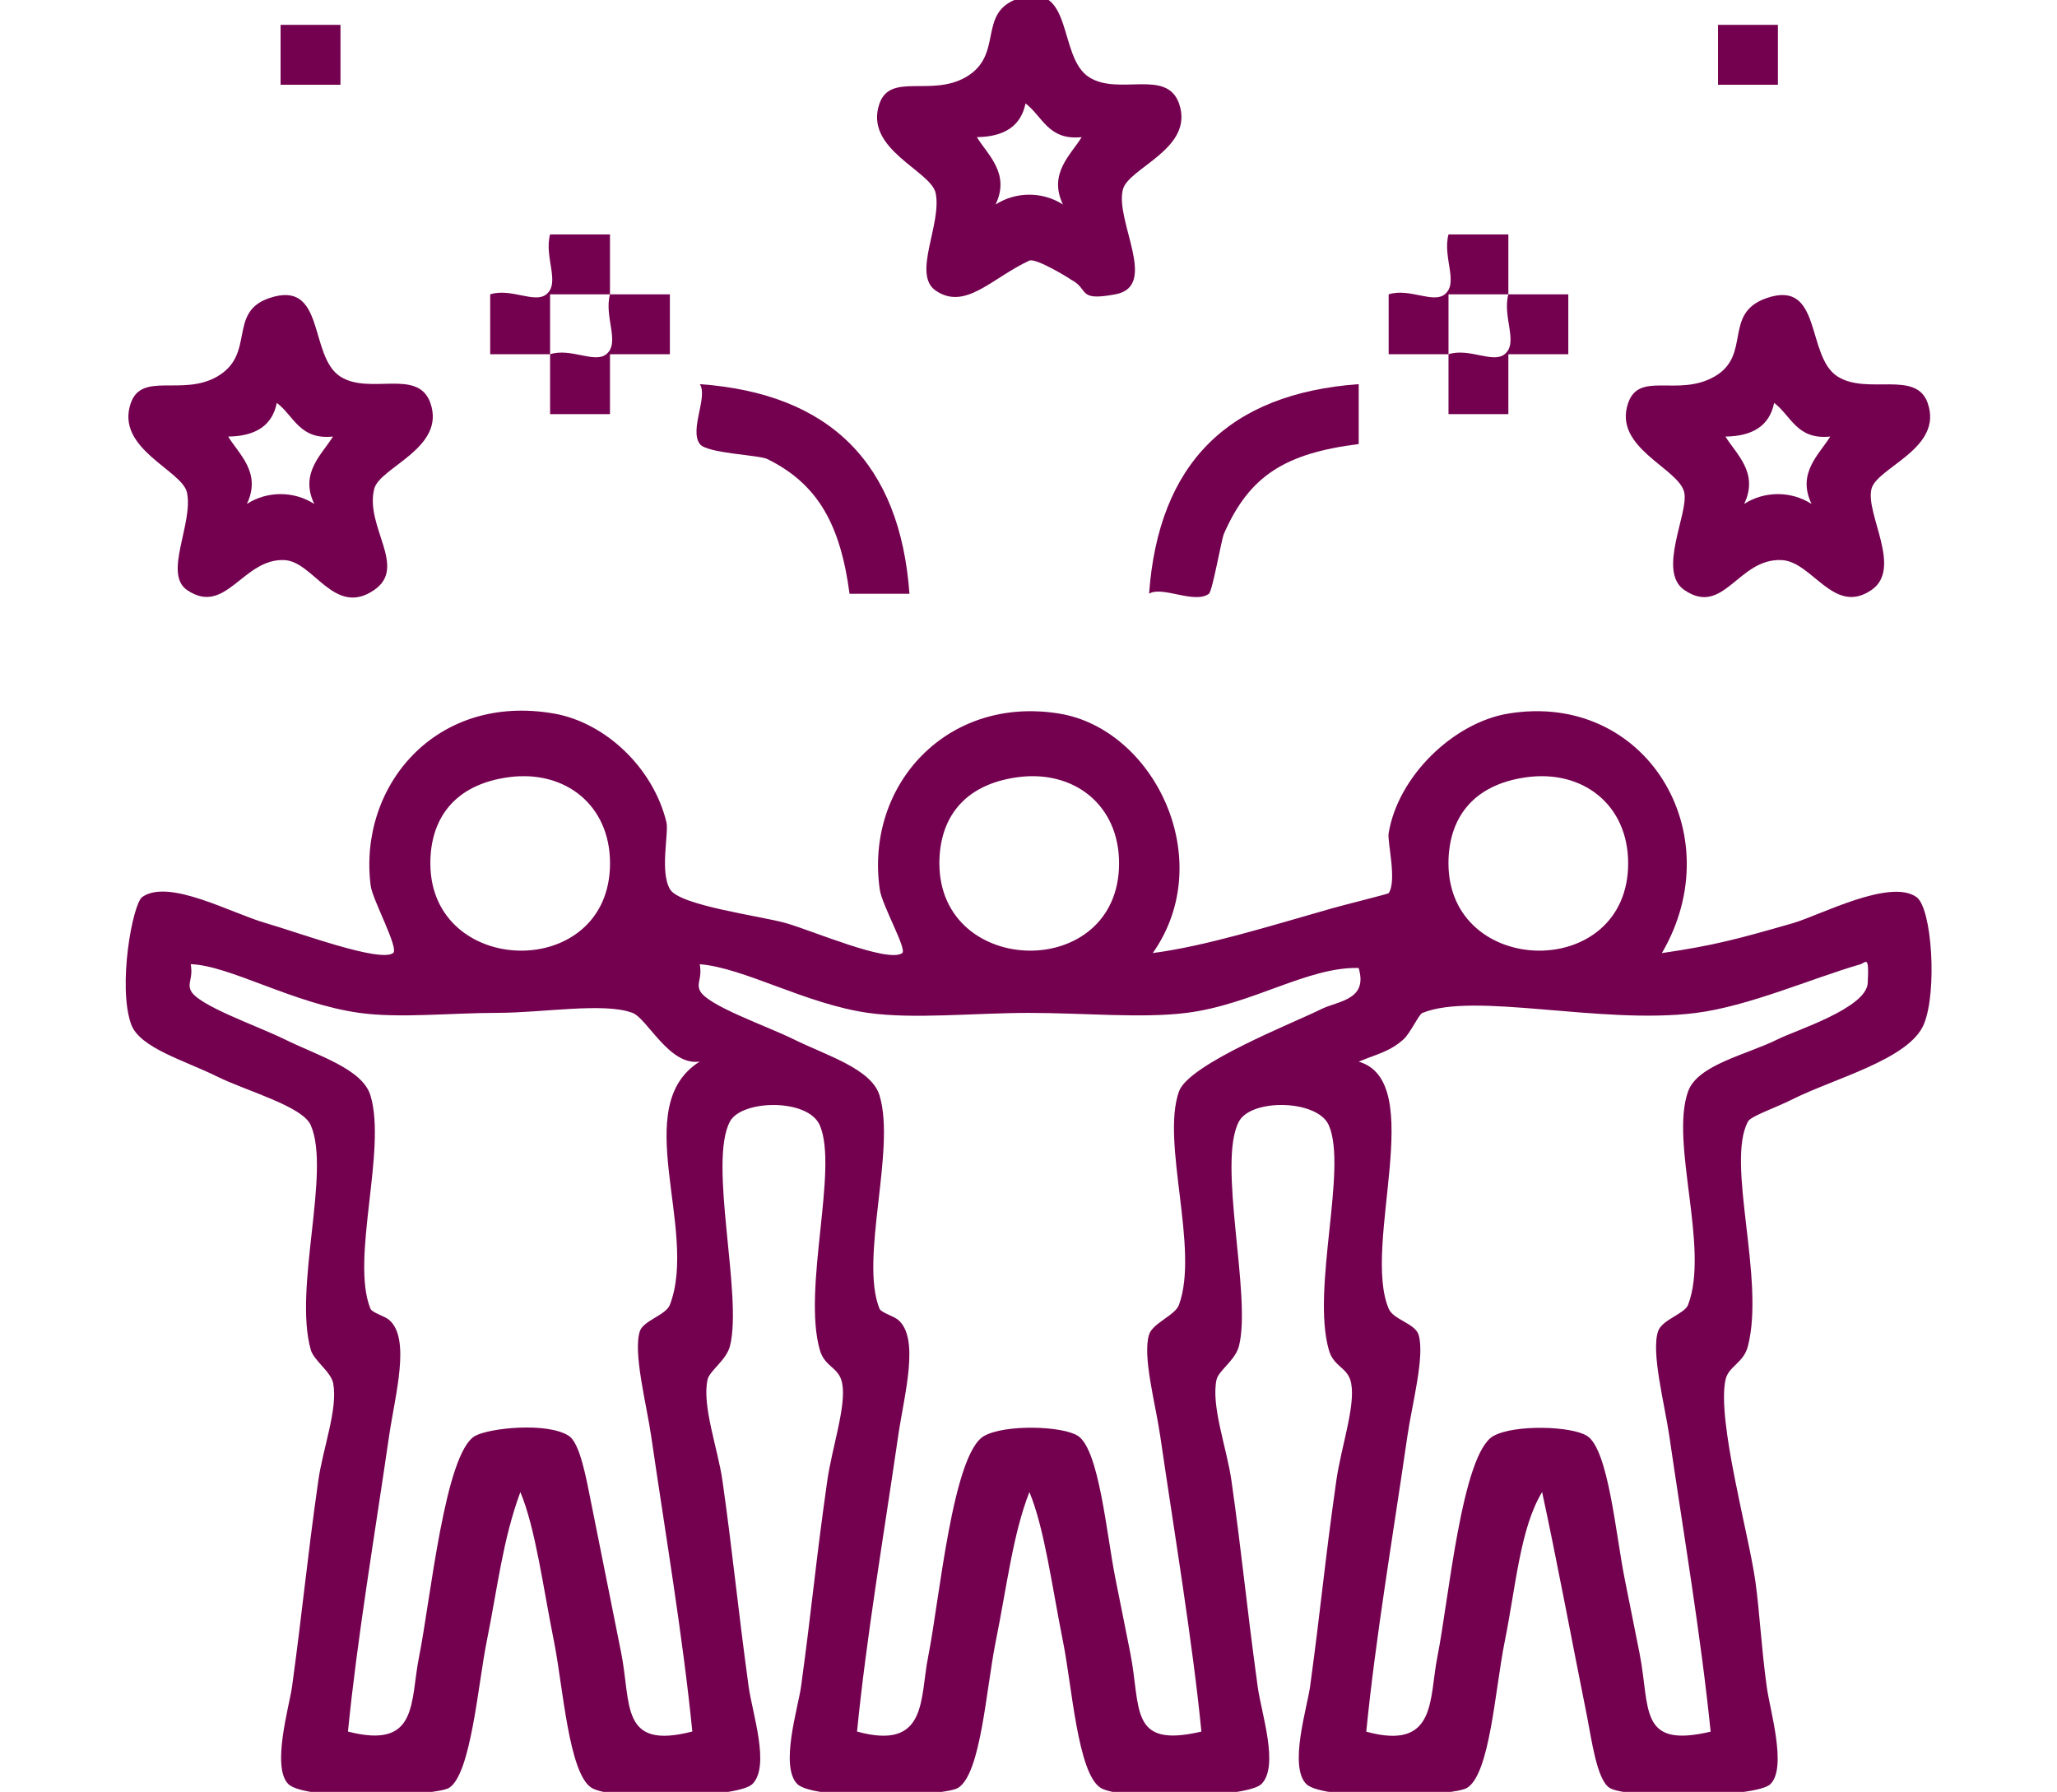 <?xml version="1.0" encoding="utf-8"?>
<!-- Generator: Adobe Illustrator 14.0.0, SVG Export Plug-In . SVG Version: 6.00 Build 43363)  -->
<!DOCTYPE svg PUBLIC "-//W3C//DTD SVG 1.1//EN" "http://www.w3.org/Graphics/SVG/1.1/DTD/svg11.dtd">
<svg version="1.1" id="Capa_1" xmlns="http://www.w3.org/2000/svg" xmlns:xlink="http://www.w3.org/1999/xlink" x="0px" y="0px"
	 width="43.994px" height="38.325px" viewBox="0 0 43.994 38.325" enable-background="new 0 0 43.994 38.325" xml:space="preserve">
<g>
	<path fill-rule="evenodd" clip-rule="evenodd" fill="#74014F" d="M21.773-0.03c1.207-0.414,0.839,1.249,1.521,1.682
		c0.634,0.402,1.657-0.188,1.922,0.56c0.341,0.969-1.084,1.374-1.201,1.842c-0.17,0.68,0.773,2.068-0.16,2.241
		c-0.843,0.157-0.541-0.115-0.961-0.32c0.078,0.038-0.732-0.469-0.88-0.401c-0.8,0.371-1.368,1.075-2.002,0.641
		c-0.508-0.348,0.135-1.418,0-2.082c-0.098-0.485-1.547-0.938-1.201-1.921c0.233-0.661,1.105-0.139,1.842-0.56
		C21.484,1.175,20.887,0.275,21.773-0.03z M20.893,2.933c0.225,0.373,0.72,0.775,0.4,1.441c0.437-0.28,1.004-0.28,1.441,0
		c-0.32-0.666,0.175-1.068,0.4-1.441c-0.716,0.076-0.835-0.446-1.201-0.721C21.835,2.701,21.472,2.926,20.893,2.933z"/>
	<path fill-rule="evenodd" clip-rule="evenodd" fill="#74014F" d="M6.001,0.531c0.427,0,0.854,0,1.281,0c0,0.427,0,0.854,0,1.281
		c-0.427,0-0.854,0-1.281,0C6.001,1.385,6.001,0.958,6.001,0.531z"/>
	<path fill-rule="evenodd" clip-rule="evenodd" fill="#74014F" d="M36.744,0.531c0.426,0,0.854,0,1.281,0c0,0.427,0,0.854,0,1.281
		c-0.428,0-0.855,0-1.281,0C36.744,1.385,36.744,0.958,36.744,0.531z"/>
	<path fill-rule="evenodd" clip-rule="evenodd" fill="#74014F" d="M5.761,6.375c1.212-0.409,0.834,1.246,1.521,1.681
		C7.91,8.455,8.94,7.87,9.204,8.617c0.342,0.968-1.084,1.374-1.201,1.84c-0.202,0.809,0.717,1.671,0,2.162
		c-0.855,0.587-1.291-0.61-1.921-0.64C5.194,11.938,4.83,13.188,4,12.619c-0.509-0.348,0.135-1.416,0-2.081
		C3.902,10.057,2.453,9.6,2.799,8.617c0.236-0.669,1.103-0.138,1.842-0.561C5.479,7.576,4.86,6.679,5.761,6.375z M4.88,9.337
		c0.226,0.373,0.72,0.775,0.4,1.441c0.437-0.28,1.004-0.28,1.441,0c-0.32-0.666,0.175-1.068,0.4-1.441
		c-0.716,0.075-0.835-0.446-1.201-0.72C5.823,9.105,5.461,9.331,4.88,9.337z"/>
	<path fill-rule="evenodd" clip-rule="evenodd" fill="#74014F" d="M37.785,6.375c1.198-0.412,0.833,1.254,1.521,1.681
		c0.638,0.397,1.673-0.144,1.921,0.561c0.346,0.979-1.085,1.376-1.201,1.84c-0.134,0.536,0.671,1.703,0,2.162
		c-0.809,0.555-1.261-0.608-1.921-0.64c-0.933-0.044-1.236,1.219-2.082,0.64c-0.581-0.398,0.091-1.633,0-2.081
		c-0.105-0.524-1.537-0.952-1.2-1.921c0.238-0.686,1.065-0.12,1.842-0.561C37.474,7.596,36.837,6.701,37.785,6.375z M36.903,9.337
		c0.226,0.373,0.721,0.775,0.4,1.441c0.438-0.28,1.004-0.28,1.441,0c-0.32-0.666,0.175-1.068,0.4-1.441
		c-0.716,0.075-0.835-0.446-1.2-0.72C37.847,9.105,37.484,9.331,36.903,9.337z"/>
	<path fill-rule="evenodd" clip-rule="evenodd" fill="#74014F" d="M14.968,8.216c2.787,0.202,4.281,1.697,4.483,4.484
		c-0.427,0-0.854,0-1.281,0c-0.196-1.469-0.668-2.345-1.761-2.883c-0.179-0.087-1.291-0.119-1.441-0.32
		C14.739,9.193,15.145,8.489,14.968,8.216z"/>
	<path fill-rule="evenodd" clip-rule="evenodd" fill="#74014F" d="M29.059,8.216c0,0.427,0,0.854,0,1.281
		c-1.564,0.199-2.335,0.668-2.883,1.921c-0.053,0.122-0.244,1.224-0.32,1.281c-0.305,0.229-1.008-0.177-1.28,0
		C24.777,9.914,26.271,8.418,29.059,8.216z"/>
	<path fill-rule="evenodd" clip-rule="evenodd" fill="#74014F" d="M24.655,20.384c1.136-0.149,2.473-0.569,3.843-0.959
		c0.254-0.072,1.188-0.304,1.201-0.321c0.183-0.264-0.03-1.099,0-1.28c0.201-1.229,1.395-2.371,2.561-2.562
		c2.941-0.483,4.782,2.566,3.283,5.123c1.107-0.163,1.593-0.292,2.802-0.64c0.571-0.164,2.067-0.961,2.642-0.56
		c0.333,0.232,0.449,2.022,0.16,2.721c-0.312,0.753-1.924,1.16-2.802,1.602c-0.381,0.191-0.898,0.363-0.961,0.48
		c-0.475,0.891,0.369,3.365,0,4.803c-0.094,0.367-0.417,0.427-0.48,0.721c-0.187,0.871,0.503,3.315,0.641,4.323
		c0.092,0.673,0.122,1.372,0.241,2.241c0.066,0.495,0.439,1.723,0.08,2.082c-0.301,0.3-3.068,0.319-3.443,0.08
		c-0.271-0.174-0.384-1.039-0.479-1.521c-0.317-1.577-0.643-3.329-0.962-4.805c-0.47,0.774-0.558,1.997-0.801,3.203
		c-0.207,1.031-0.313,2.811-0.8,3.122c-0.303,0.193-3.081,0.281-3.443-0.08c-0.377-0.379,0.02-1.637,0.081-2.082
		c0.245-1.797,0.301-2.574,0.561-4.403c0.103-0.723,0.41-1.59,0.319-2.081c-0.065-0.357-0.372-0.34-0.479-0.721
		c-0.374-1.315,0.403-3.877,0-4.803c-0.239-0.549-1.656-0.578-1.922-0.08c-0.47,0.879,0.276,3.725,0,4.803
		c-0.078,0.306-0.438,0.525-0.48,0.721c-0.12,0.563,0.223,1.469,0.32,2.161c0.224,1.573,0.313,2.595,0.561,4.403
		c0.079,0.578,0.463,1.699,0.08,2.082c-0.307,0.307-3.01,0.356-3.442,0.08c-0.489-0.313-0.611-2.181-0.801-3.122
		c-0.237-1.183-0.396-2.424-0.72-3.203c-0.351,0.897-0.477,1.989-0.721,3.203c-0.207,1.029-0.315,2.812-0.8,3.122
		c-0.305,0.195-3.087,0.275-3.443-0.08c-0.378-0.379,0.019-1.637,0.08-2.082c0.246-1.797,0.301-2.573,0.561-4.403
		c0.102-0.716,0.41-1.594,0.32-2.081c-0.065-0.357-0.372-0.34-0.48-0.721c-0.374-1.315,0.403-3.877,0-4.803
		c-0.252-0.58-1.672-0.548-1.921-0.08c-0.47,0.879,0.276,3.725,0,4.803c-0.079,0.307-0.438,0.525-0.48,0.721
		c-0.121,0.563,0.223,1.475,0.32,2.161c0.222,1.562,0.313,2.597,0.56,4.403c0.08,0.578,0.464,1.699,0.08,2.082
		c-0.31,0.31-3.011,0.356-3.442,0.08c-0.489-0.313-0.611-2.181-0.8-3.122c-0.238-1.183-0.396-2.424-0.721-3.203
		c-0.38,1.037-0.477,1.992-0.721,3.203c-0.183,0.909-0.334,2.823-0.8,3.122c-0.284,0.182-3.074,0.288-3.442-0.08
		c-0.364-0.364,0.024-1.674,0.08-2.082c0.235-1.718,0.31-2.633,0.561-4.403c0.099-0.699,0.421-1.531,0.32-2.081
		c-0.047-0.255-0.415-0.489-0.48-0.721c-0.374-1.315,0.433-3.808,0-4.803c-0.178-0.409-1.375-0.731-2.001-1.041
		c-0.7-0.347-1.661-0.613-1.842-1.121c-0.29-0.814,0.031-2.575,0.24-2.721c0.57-0.397,1.898,0.346,2.642,0.56
		c0.707,0.203,2.434,0.849,2.722,0.64c0.132-0.096-0.442-1.139-0.48-1.44c-0.271-2.123,1.388-4.126,3.923-3.682
		c1.087,0.19,2.116,1.149,2.402,2.322c0.056,0.23-0.148,1.067,0.08,1.44c0.211,0.347,1.945,0.568,2.481,0.721
		c0.561,0.16,2.181,0.858,2.482,0.64c0.109-0.078-0.432-1.021-0.48-1.36c-0.32-2.24,1.446-4.155,3.843-3.762
		C24.679,15.594,26.06,18.386,24.655,20.384z M9.204,18.464c0,2.452,3.843,2.531,3.843,0c0-1.25-0.965-2-2.161-1.842
		C9.685,16.782,9.204,17.544,9.204,18.464z M20.091,18.464c0,2.452,3.843,2.531,3.843,0c0-1.25-0.966-2-2.162-1.842
		C20.572,16.782,20.091,17.544,20.091,18.464z M30.979,18.464c0,2.452,3.843,2.531,3.843,0c0-1.25-0.965-2-2.161-1.842
		C31.46,16.782,30.979,17.544,30.979,18.464z M4.08,21.185c0.143,0.318,1.437,0.762,2.001,1.041c0.696,0.345,1.666,0.63,1.841,1.2
		c0.356,1.159-0.43,3.497,0,4.564c0.034,0.085,0.303,0.157,0.4,0.24c0.469,0.399,0.126,1.617,0,2.481
		c-0.313,2.155-0.683,4.334-0.88,6.324c1.515,0.39,1.326-0.633,1.521-1.601c0.244-1.212,0.552-4.369,1.201-4.724
		c0.308-0.168,1.535-0.299,2.001,0c0.237,0.151,0.372,0.896,0.48,1.441c0.268,1.347,0.376,1.867,0.641,3.202
		c0.218,1.1-0.026,2.08,1.521,1.681c-0.199-2.007-0.579-4.251-0.881-6.324c-0.097-0.668-0.393-1.792-0.24-2.241
		c0.076-0.225,0.556-0.341,0.641-0.561c0.615-1.614-0.886-4.252,0.64-5.204c-0.649,0.104-1.122-0.921-1.441-1.041
		c-0.605-0.228-1.921,0-2.882,0c-0.997,0-2.101,0.121-2.962,0c-1.417-0.199-2.768-1.014-3.603-1.041
		C4.134,20.937,4.003,21.014,4.08,21.185z M14.968,21.185c0.143,0.318,1.438,0.762,2.001,1.041c0.696,0.345,1.666,0.63,1.841,1.2
		c0.356,1.159-0.43,3.497,0,4.564c0.035,0.085,0.303,0.157,0.4,0.24c0.469,0.399,0.125,1.617,0,2.481
		c-0.313,2.155-0.684,4.334-0.88,6.324c1.513,0.414,1.341-0.707,1.521-1.601c0.241-1.202,0.523-4.353,1.201-4.724
		c0.458-0.251,1.671-0.212,2.001,0c0.454,0.291,0.613,2.098,0.801,3.042c0.105,0.533,0.181,0.895,0.32,1.602
		c0.234,1.186-0.032,2.046,1.521,1.681c-0.184-1.891-0.59-4.323-0.881-6.324c-0.104-0.707-0.38-1.694-0.24-2.162
		c0.073-0.248,0.556-0.412,0.641-0.64c0.439-1.197-0.388-3.476,0-4.564c0.211-0.593,2.47-1.474,3.042-1.761
		c0.354-0.177,1.008-0.189,0.801-0.881c-1.099-0.026-2.273,0.784-3.683,0.961c-0.96,0.12-2.198,0-3.363,0
		c-1.174,0-2.463,0.138-3.443,0c-1.33-0.187-2.662-0.969-3.603-1.041C15.021,20.937,14.892,21.014,14.968,21.185z M35.702,30.712
		c-0.1-0.685-0.394-1.789-0.239-2.241c0.083-0.246,0.567-0.37,0.64-0.561c0.465-1.217-0.391-3.465,0-4.564
		c0.207-0.579,1.256-0.785,1.923-1.12c0.377-0.189,1.892-0.663,1.92-1.201c0.033-0.621-0.039-0.435-0.16-0.4
		c-1.06,0.309-2.393,0.899-3.522,1.041c-2.026,0.255-4.733-0.459-5.844,0c-0.077,0.032-0.254,0.428-0.4,0.561
		c-0.299,0.271-0.582,0.32-0.96,0.48c1.482,0.427,0.063,3.923,0.641,5.284c0.1,0.237,0.565,0.312,0.64,0.56
		c0.136,0.46-0.142,1.485-0.24,2.162c-0.316,2.182-0.684,4.335-0.88,6.324c1.513,0.414,1.341-0.707,1.521-1.601
		c0.241-1.202,0.523-4.353,1.2-4.724c0.458-0.251,1.672-0.212,2.003,0c0.453,0.291,0.612,2.098,0.8,3.042
		c0.105,0.533,0.18,0.895,0.32,1.602c0.235,1.186-0.032,2.046,1.521,1.681C36.384,35.024,36.002,32.77,35.702,30.712z"/>
	<path fill-rule="evenodd" clip-rule="evenodd" fill="#74014F" d="M13.046,6.295c-0.427,0-0.854,0-1.281,0c0,0.427,0,0.854,0,1.281
		c-0.427,0-0.854,0-1.281,0c0-0.427,0-0.854,0-1.281c0.449-0.14,0.951,0.203,1.201,0c0.304-0.246-0.052-0.793,0.08-1.281
		c0.428,0,0.854,0,1.281,0C13.046,5.441,13.046,5.868,13.046,6.295z"/>
	<path fill-rule="evenodd" clip-rule="evenodd" fill="#74014F" d="M13.046,6.295c0.427,0,0.854,0,1.281,0c0,0.427,0,0.854,0,1.281
		c-0.427,0-0.854,0-1.281,0c0,0.428,0,0.854,0,1.281c-0.427,0-0.854,0-1.281,0c0-0.427,0-0.854,0-1.281
		c0.449-0.14,0.952,0.203,1.202,0C13.27,7.331,12.915,6.783,13.046,6.295z"/>
	<path fill-rule="evenodd" clip-rule="evenodd" fill="#74014F" d="M32.26,6.295c-0.427,0-0.854,0-1.28,0c0,0.427,0,0.854,0,1.281
		c-0.428,0-0.854,0-1.28,0c0-0.427,0-0.854,0-1.281c0.448-0.14,0.95,0.203,1.2,0c0.304-0.246-0.052-0.793,0.08-1.281
		c0.427,0,0.854,0,1.28,0C32.26,5.441,32.26,5.868,32.26,6.295z"/>
	<path fill-rule="evenodd" clip-rule="evenodd" fill="#74014F" d="M32.26,6.295c0.428,0,0.854,0,1.282,0c0,0.427,0,0.854,0,1.281
		c-0.428,0-0.854,0-1.282,0c0,0.428,0,0.854,0,1.281c-0.427,0-0.854,0-1.28,0c0-0.427,0-0.854,0-1.281c0.449-0.14,0.951,0.203,1.2,0
		C32.484,7.331,32.128,6.783,32.26,6.295z"/>
	<g>
	</g>
</g>
</svg>
